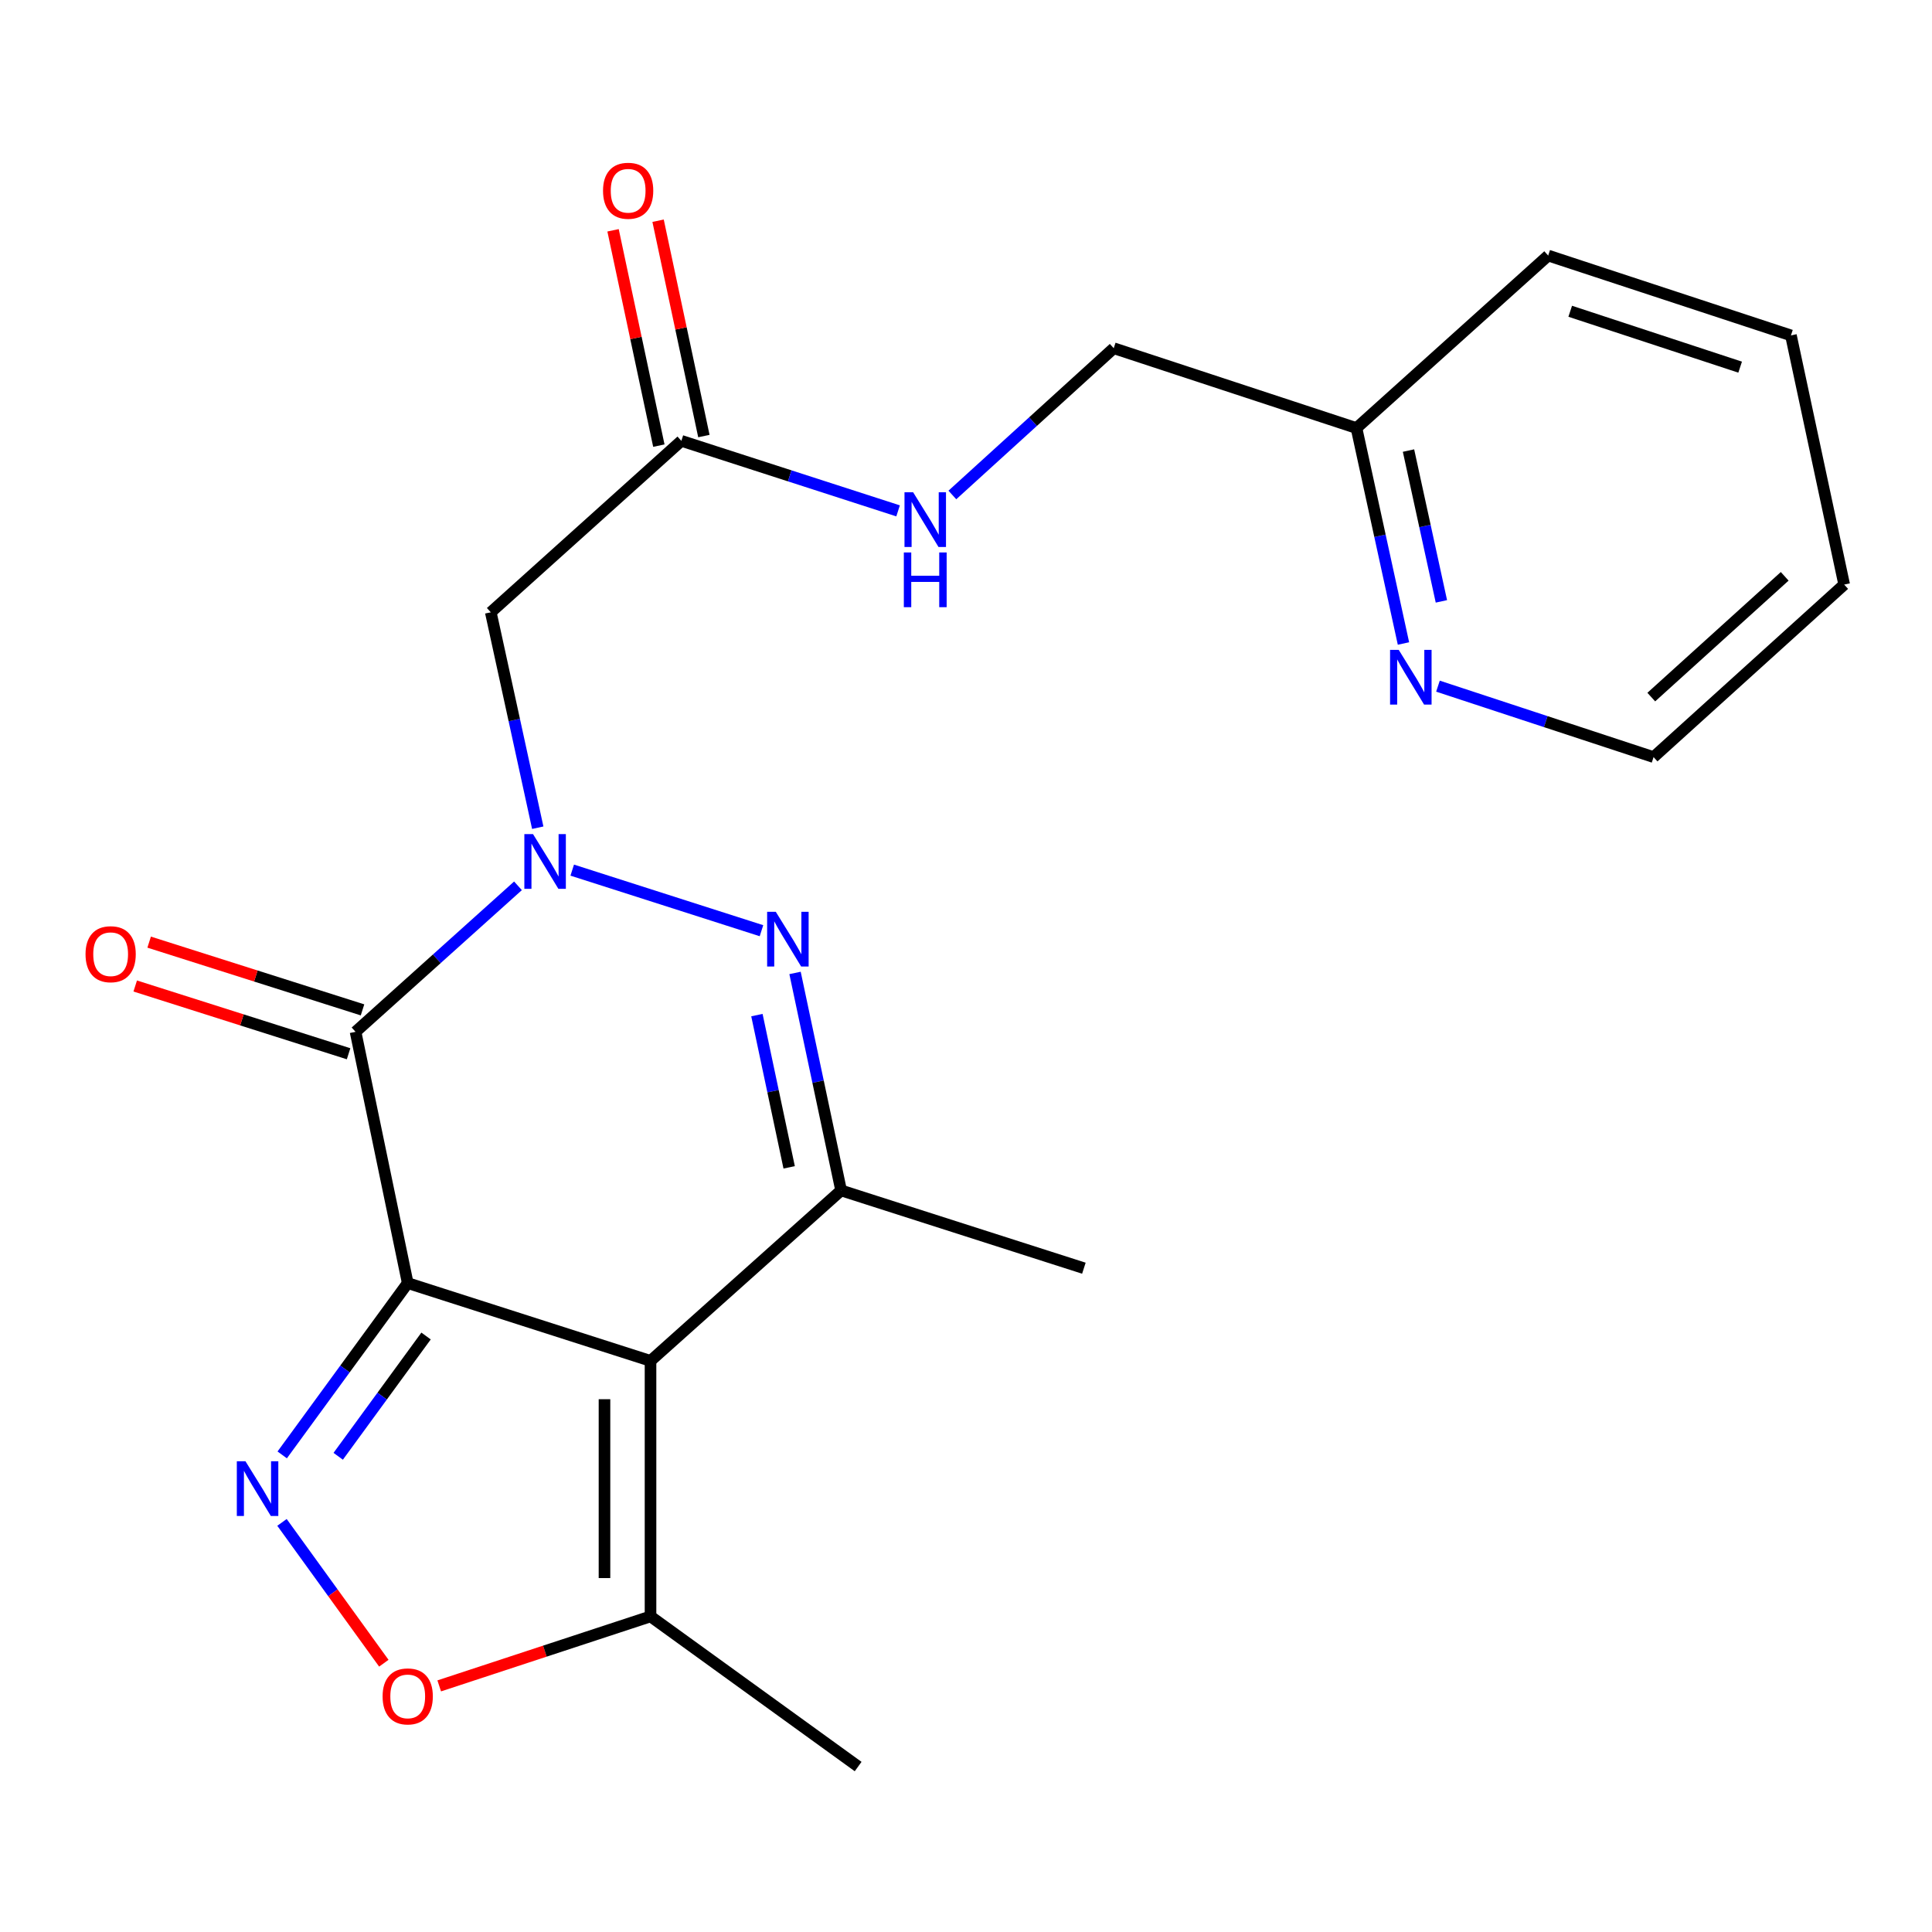 <?xml version='1.0' encoding='iso-8859-1'?>
<svg version='1.1' baseProfile='full'
              xmlns='http://www.w3.org/2000/svg'
                      xmlns:rdkit='http://www.rdkit.org/xml'
                      xmlns:xlink='http://www.w3.org/1999/xlink'
                  xml:space='preserve'
width='1000px' height='1000px' viewBox='0 0 1000 1000'>
<!-- END OF HEADER -->
<rect style='opacity:1.0;fill:#FFFFFF;stroke:none' width='1000' height='1000' x='0' y='0'> </rect>
<path class='bond-0' d='M 211.035,664.124 L 336.709,704.392' style='fill:none;fill-rule:evenodd;stroke:#000000;stroke-width:6px;stroke-linecap:butt;stroke-linejoin:miter;stroke-opacity:1' />
<path class='bond-2' d='M 211.035,664.124 L 184.031,534.068' style='fill:none;fill-rule:evenodd;stroke:#000000;stroke-width:6px;stroke-linecap:butt;stroke-linejoin:miter;stroke-opacity:1' />
<path class='bond-4' d='M 211.035,664.124 L 178.552,708.591' style='fill:none;fill-rule:evenodd;stroke:#000000;stroke-width:6px;stroke-linecap:butt;stroke-linejoin:miter;stroke-opacity:1' />
<path class='bond-4' d='M 178.552,708.591 L 146.069,753.058' style='fill:none;fill-rule:evenodd;stroke:#0000FF;stroke-width:6px;stroke-linecap:butt;stroke-linejoin:miter;stroke-opacity:1' />
<path class='bond-4' d='M 220.53,691.519 L 197.792,722.646' style='fill:none;fill-rule:evenodd;stroke:#000000;stroke-width:6px;stroke-linecap:butt;stroke-linejoin:miter;stroke-opacity:1' />
<path class='bond-4' d='M 197.792,722.646 L 175.054,753.773' style='fill:none;fill-rule:evenodd;stroke:#0000FF;stroke-width:6px;stroke-linecap:butt;stroke-linejoin:miter;stroke-opacity:1' />
<path class='bond-5' d='M 336.709,704.392 L 435.353,616.165' style='fill:none;fill-rule:evenodd;stroke:#000000;stroke-width:6px;stroke-linecap:butt;stroke-linejoin:miter;stroke-opacity:1' />
<path class='bond-8' d='M 336.709,704.392 L 336.709,836.645' style='fill:none;fill-rule:evenodd;stroke:#000000;stroke-width:6px;stroke-linecap:butt;stroke-linejoin:miter;stroke-opacity:1' />
<path class='bond-8' d='M 312.882,724.23 L 312.882,816.807' style='fill:none;fill-rule:evenodd;stroke:#000000;stroke-width:6px;stroke-linecap:butt;stroke-linejoin:miter;stroke-opacity:1' />
<path class='bond-1' d='M 268.107,458.499 L 226.069,496.283' style='fill:none;fill-rule:evenodd;stroke:#0000FF;stroke-width:6px;stroke-linecap:butt;stroke-linejoin:miter;stroke-opacity:1' />
<path class='bond-1' d='M 226.069,496.283 L 184.031,534.068' style='fill:none;fill-rule:evenodd;stroke:#000000;stroke-width:6px;stroke-linecap:butt;stroke-linejoin:miter;stroke-opacity:1' />
<path class='bond-3' d='M 296.184,450.376 L 394.137,481.733' style='fill:none;fill-rule:evenodd;stroke:#0000FF;stroke-width:6px;stroke-linecap:butt;stroke-linejoin:miter;stroke-opacity:1' />
<path class='bond-6' d='M 278.339,428.422 L 266.184,372.673' style='fill:none;fill-rule:evenodd;stroke:#0000FF;stroke-width:6px;stroke-linecap:butt;stroke-linejoin:miter;stroke-opacity:1' />
<path class='bond-6' d='M 266.184,372.673 L 254.029,316.924' style='fill:none;fill-rule:evenodd;stroke:#000000;stroke-width:6px;stroke-linecap:butt;stroke-linejoin:miter;stroke-opacity:1' />
<path class='bond-10' d='M 187.637,522.713 L 132.419,505.178' style='fill:none;fill-rule:evenodd;stroke:#000000;stroke-width:6px;stroke-linecap:butt;stroke-linejoin:miter;stroke-opacity:1' />
<path class='bond-10' d='M 132.419,505.178 L 77.202,487.643' style='fill:none;fill-rule:evenodd;stroke:#FF0000;stroke-width:6px;stroke-linecap:butt;stroke-linejoin:miter;stroke-opacity:1' />
<path class='bond-10' d='M 180.425,545.423 L 125.207,527.888' style='fill:none;fill-rule:evenodd;stroke:#000000;stroke-width:6px;stroke-linecap:butt;stroke-linejoin:miter;stroke-opacity:1' />
<path class='bond-10' d='M 125.207,527.888 L 69.99,510.352' style='fill:none;fill-rule:evenodd;stroke:#FF0000;stroke-width:6px;stroke-linecap:butt;stroke-linejoin:miter;stroke-opacity:1' />
<path class='bond-23' d='M 411.51,503.593 L 423.432,559.879' style='fill:none;fill-rule:evenodd;stroke:#0000FF;stroke-width:6px;stroke-linecap:butt;stroke-linejoin:miter;stroke-opacity:1' />
<path class='bond-23' d='M 423.432,559.879 L 435.353,616.165' style='fill:none;fill-rule:evenodd;stroke:#000000;stroke-width:6px;stroke-linecap:butt;stroke-linejoin:miter;stroke-opacity:1' />
<path class='bond-23' d='M 391.776,525.416 L 400.122,564.816' style='fill:none;fill-rule:evenodd;stroke:#0000FF;stroke-width:6px;stroke-linecap:butt;stroke-linejoin:miter;stroke-opacity:1' />
<path class='bond-23' d='M 400.122,564.816 L 408.467,604.217' style='fill:none;fill-rule:evenodd;stroke:#000000;stroke-width:6px;stroke-linecap:butt;stroke-linejoin:miter;stroke-opacity:1' />
<path class='bond-7' d='M 145.957,787.987 L 172.314,824.432' style='fill:none;fill-rule:evenodd;stroke:#0000FF;stroke-width:6px;stroke-linecap:butt;stroke-linejoin:miter;stroke-opacity:1' />
<path class='bond-7' d='M 172.314,824.432 L 198.671,860.876' style='fill:none;fill-rule:evenodd;stroke:#FF0000;stroke-width:6px;stroke-linecap:butt;stroke-linejoin:miter;stroke-opacity:1' />
<path class='bond-16' d='M 435.353,616.165 L 561.015,656.42' style='fill:none;fill-rule:evenodd;stroke:#000000;stroke-width:6px;stroke-linecap:butt;stroke-linejoin:miter;stroke-opacity:1' />
<path class='bond-9' d='M 254.029,316.924 L 352.674,228.181' style='fill:none;fill-rule:evenodd;stroke:#000000;stroke-width:6px;stroke-linecap:butt;stroke-linejoin:miter;stroke-opacity:1' />
<path class='bond-22' d='M 227.342,872.61 L 282.026,854.627' style='fill:none;fill-rule:evenodd;stroke:#FF0000;stroke-width:6px;stroke-linecap:butt;stroke-linejoin:miter;stroke-opacity:1' />
<path class='bond-22' d='M 282.026,854.627 L 336.709,836.645' style='fill:none;fill-rule:evenodd;stroke:#000000;stroke-width:6px;stroke-linecap:butt;stroke-linejoin:miter;stroke-opacity:1' />
<path class='bond-17' d='M 336.709,836.645 L 444.17,914.361' style='fill:none;fill-rule:evenodd;stroke:#000000;stroke-width:6px;stroke-linecap:butt;stroke-linejoin:miter;stroke-opacity:1' />
<path class='bond-11' d='M 352.674,228.181 L 408.761,246.303' style='fill:none;fill-rule:evenodd;stroke:#000000;stroke-width:6px;stroke-linecap:butt;stroke-linejoin:miter;stroke-opacity:1' />
<path class='bond-11' d='M 408.761,246.303 L 464.848,264.424' style='fill:none;fill-rule:evenodd;stroke:#0000FF;stroke-width:6px;stroke-linecap:butt;stroke-linejoin:miter;stroke-opacity:1' />
<path class='bond-13' d='M 364.326,225.703 L 352.475,169.975' style='fill:none;fill-rule:evenodd;stroke:#000000;stroke-width:6px;stroke-linecap:butt;stroke-linejoin:miter;stroke-opacity:1' />
<path class='bond-13' d='M 352.475,169.975 L 340.623,114.247' style='fill:none;fill-rule:evenodd;stroke:#FF0000;stroke-width:6px;stroke-linecap:butt;stroke-linejoin:miter;stroke-opacity:1' />
<path class='bond-13' d='M 341.021,230.66 L 329.169,174.932' style='fill:none;fill-rule:evenodd;stroke:#000000;stroke-width:6px;stroke-linecap:butt;stroke-linejoin:miter;stroke-opacity:1' />
<path class='bond-13' d='M 329.169,174.932 L 317.317,119.204' style='fill:none;fill-rule:evenodd;stroke:#FF0000;stroke-width:6px;stroke-linecap:butt;stroke-linejoin:miter;stroke-opacity:1' />
<path class='bond-15' d='M 492.941,256.199 L 534.702,218.217' style='fill:none;fill-rule:evenodd;stroke:#0000FF;stroke-width:6px;stroke-linecap:butt;stroke-linejoin:miter;stroke-opacity:1' />
<path class='bond-15' d='M 534.702,218.217 L 576.463,180.236' style='fill:none;fill-rule:evenodd;stroke:#000000;stroke-width:6px;stroke-linecap:butt;stroke-linejoin:miter;stroke-opacity:1' />
<path class='bond-12' d='M 726.432,333.073 L 714.271,277.318' style='fill:none;fill-rule:evenodd;stroke:#0000FF;stroke-width:6px;stroke-linecap:butt;stroke-linejoin:miter;stroke-opacity:1' />
<path class='bond-12' d='M 714.271,277.318 L 702.111,221.563' style='fill:none;fill-rule:evenodd;stroke:#000000;stroke-width:6px;stroke-linecap:butt;stroke-linejoin:miter;stroke-opacity:1' />
<path class='bond-12' d='M 746.064,311.269 L 737.551,272.241' style='fill:none;fill-rule:evenodd;stroke:#0000FF;stroke-width:6px;stroke-linecap:butt;stroke-linejoin:miter;stroke-opacity:1' />
<path class='bond-12' d='M 737.551,272.241 L 729.039,233.212' style='fill:none;fill-rule:evenodd;stroke:#000000;stroke-width:6px;stroke-linecap:butt;stroke-linejoin:miter;stroke-opacity:1' />
<path class='bond-18' d='M 744.287,355.155 L 800.087,373.514' style='fill:none;fill-rule:evenodd;stroke:#0000FF;stroke-width:6px;stroke-linecap:butt;stroke-linejoin:miter;stroke-opacity:1' />
<path class='bond-18' d='M 800.087,373.514 L 855.888,391.873' style='fill:none;fill-rule:evenodd;stroke:#000000;stroke-width:6px;stroke-linecap:butt;stroke-linejoin:miter;stroke-opacity:1' />
<path class='bond-14' d='M 702.111,221.563 L 576.463,180.236' style='fill:none;fill-rule:evenodd;stroke:#000000;stroke-width:6px;stroke-linecap:butt;stroke-linejoin:miter;stroke-opacity:1' />
<path class='bond-19' d='M 702.111,221.563 L 801.337,132.277' style='fill:none;fill-rule:evenodd;stroke:#000000;stroke-width:6px;stroke-linecap:butt;stroke-linejoin:miter;stroke-opacity:1' />
<path class='bond-24' d='M 855.888,391.873 L 954.545,302.575' style='fill:none;fill-rule:evenodd;stroke:#000000;stroke-width:6px;stroke-linecap:butt;stroke-linejoin:miter;stroke-opacity:1' />
<path class='bond-24' d='M 854.697,360.813 L 923.757,298.304' style='fill:none;fill-rule:evenodd;stroke:#000000;stroke-width:6px;stroke-linecap:butt;stroke-linejoin:miter;stroke-opacity:1' />
<path class='bond-21' d='M 801.337,132.277 L 926.985,173.604' style='fill:none;fill-rule:evenodd;stroke:#000000;stroke-width:6px;stroke-linecap:butt;stroke-linejoin:miter;stroke-opacity:1' />
<path class='bond-21' d='M 812.74,161.111 L 900.694,190.039' style='fill:none;fill-rule:evenodd;stroke:#000000;stroke-width:6px;stroke-linecap:butt;stroke-linejoin:miter;stroke-opacity:1' />
<path class='bond-20' d='M 954.545,302.575 L 926.985,173.604' style='fill:none;fill-rule:evenodd;stroke:#000000;stroke-width:6px;stroke-linecap:butt;stroke-linejoin:miter;stroke-opacity:1' />
<path  class='atom-2' d='M 275.885 431.721
L 285.165 446.721
Q 286.085 448.201, 287.565 450.881
Q 289.045 453.561, 289.125 453.721
L 289.125 431.721
L 292.885 431.721
L 292.885 460.041
L 289.005 460.041
L 279.045 443.641
Q 277.885 441.721, 276.645 439.521
Q 275.445 437.321, 275.085 436.641
L 275.085 460.041
L 271.405 460.041
L 271.405 431.721
L 275.885 431.721
' fill='#0000FF'/>
<path  class='atom-4' d='M 401.547 471.949
L 410.827 486.949
Q 411.747 488.429, 413.227 491.109
Q 414.707 493.789, 414.787 493.949
L 414.787 471.949
L 418.547 471.949
L 418.547 500.269
L 414.667 500.269
L 404.707 483.869
Q 403.547 481.949, 402.307 479.749
Q 401.107 477.549, 400.747 476.869
L 400.747 500.269
L 397.067 500.269
L 397.067 471.949
L 401.547 471.949
' fill='#0000FF'/>
<path  class='atom-5' d='M 127.059 756.352
L 136.339 771.352
Q 137.259 772.832, 138.739 775.512
Q 140.219 778.192, 140.299 778.352
L 140.299 756.352
L 144.059 756.352
L 144.059 784.672
L 140.179 784.672
L 130.219 768.272
Q 129.059 766.352, 127.819 764.152
Q 126.619 761.952, 126.259 761.272
L 126.259 784.672
L 122.579 784.672
L 122.579 756.352
L 127.059 756.352
' fill='#0000FF'/>
<path  class='atom-8' d='M 198.035 878.052
Q 198.035 871.252, 201.395 867.452
Q 204.755 863.652, 211.035 863.652
Q 217.315 863.652, 220.675 867.452
Q 224.035 871.252, 224.035 878.052
Q 224.035 884.932, 220.635 888.852
Q 217.235 892.732, 211.035 892.732
Q 204.795 892.732, 201.395 888.852
Q 198.035 884.972, 198.035 878.052
M 211.035 889.532
Q 215.355 889.532, 217.675 886.652
Q 220.035 883.732, 220.035 878.052
Q 220.035 872.492, 217.675 869.692
Q 215.355 866.852, 211.035 866.852
Q 206.715 866.852, 204.355 869.652
Q 202.035 872.452, 202.035 878.052
Q 202.035 883.772, 204.355 886.652
Q 206.715 889.532, 211.035 889.532
' fill='#FF0000'/>
<path  class='atom-11' d='M 44.271 493.893
Q 44.271 487.093, 47.631 483.293
Q 50.991 479.493, 57.271 479.493
Q 63.551 479.493, 66.911 483.293
Q 70.271 487.093, 70.271 493.893
Q 70.271 500.773, 66.871 504.693
Q 63.471 508.573, 57.271 508.573
Q 51.031 508.573, 47.631 504.693
Q 44.271 500.813, 44.271 493.893
M 57.271 505.373
Q 61.591 505.373, 63.911 502.493
Q 66.271 499.573, 66.271 493.893
Q 66.271 488.333, 63.911 485.533
Q 61.591 482.693, 57.271 482.693
Q 52.951 482.693, 50.591 485.493
Q 48.271 488.293, 48.271 493.893
Q 48.271 499.613, 50.591 502.493
Q 52.951 505.373, 57.271 505.373
' fill='#FF0000'/>
<path  class='atom-12' d='M 472.644 254.805
L 481.924 269.805
Q 482.844 271.285, 484.324 273.965
Q 485.804 276.645, 485.884 276.805
L 485.884 254.805
L 489.644 254.805
L 489.644 283.125
L 485.764 283.125
L 475.804 266.725
Q 474.644 264.805, 473.404 262.605
Q 472.204 260.405, 471.844 259.725
L 471.844 283.125
L 468.164 283.125
L 468.164 254.805
L 472.644 254.805
' fill='#0000FF'/>
<path  class='atom-12' d='M 467.824 285.957
L 471.664 285.957
L 471.664 297.997
L 486.144 297.997
L 486.144 285.957
L 489.984 285.957
L 489.984 314.277
L 486.144 314.277
L 486.144 301.197
L 471.664 301.197
L 471.664 314.277
L 467.824 314.277
L 467.824 285.957
' fill='#0000FF'/>
<path  class='atom-13' d='M 723.98 336.373
L 733.26 351.373
Q 734.18 352.853, 735.66 355.533
Q 737.14 358.213, 737.22 358.373
L 737.22 336.373
L 740.98 336.373
L 740.98 364.693
L 737.1 364.693
L 727.14 348.293
Q 725.98 346.373, 724.74 344.173
Q 723.54 341.973, 723.18 341.293
L 723.18 364.693
L 719.5 364.693
L 719.5 336.373
L 723.98 336.373
' fill='#0000FF'/>
<path  class='atom-14' d='M 312.127 98.735
Q 312.127 91.935, 315.487 88.135
Q 318.847 84.335, 325.127 84.335
Q 331.407 84.335, 334.767 88.135
Q 338.127 91.935, 338.127 98.735
Q 338.127 105.615, 334.727 109.535
Q 331.327 113.415, 325.127 113.415
Q 318.887 113.415, 315.487 109.535
Q 312.127 105.655, 312.127 98.735
M 325.127 110.215
Q 329.447 110.215, 331.767 107.335
Q 334.127 104.415, 334.127 98.735
Q 334.127 93.175, 331.767 90.375
Q 329.447 87.535, 325.127 87.535
Q 320.807 87.535, 318.447 90.335
Q 316.127 93.135, 316.127 98.735
Q 316.127 104.455, 318.447 107.335
Q 320.807 110.215, 325.127 110.215
' fill='#FF0000'/>
</svg>
